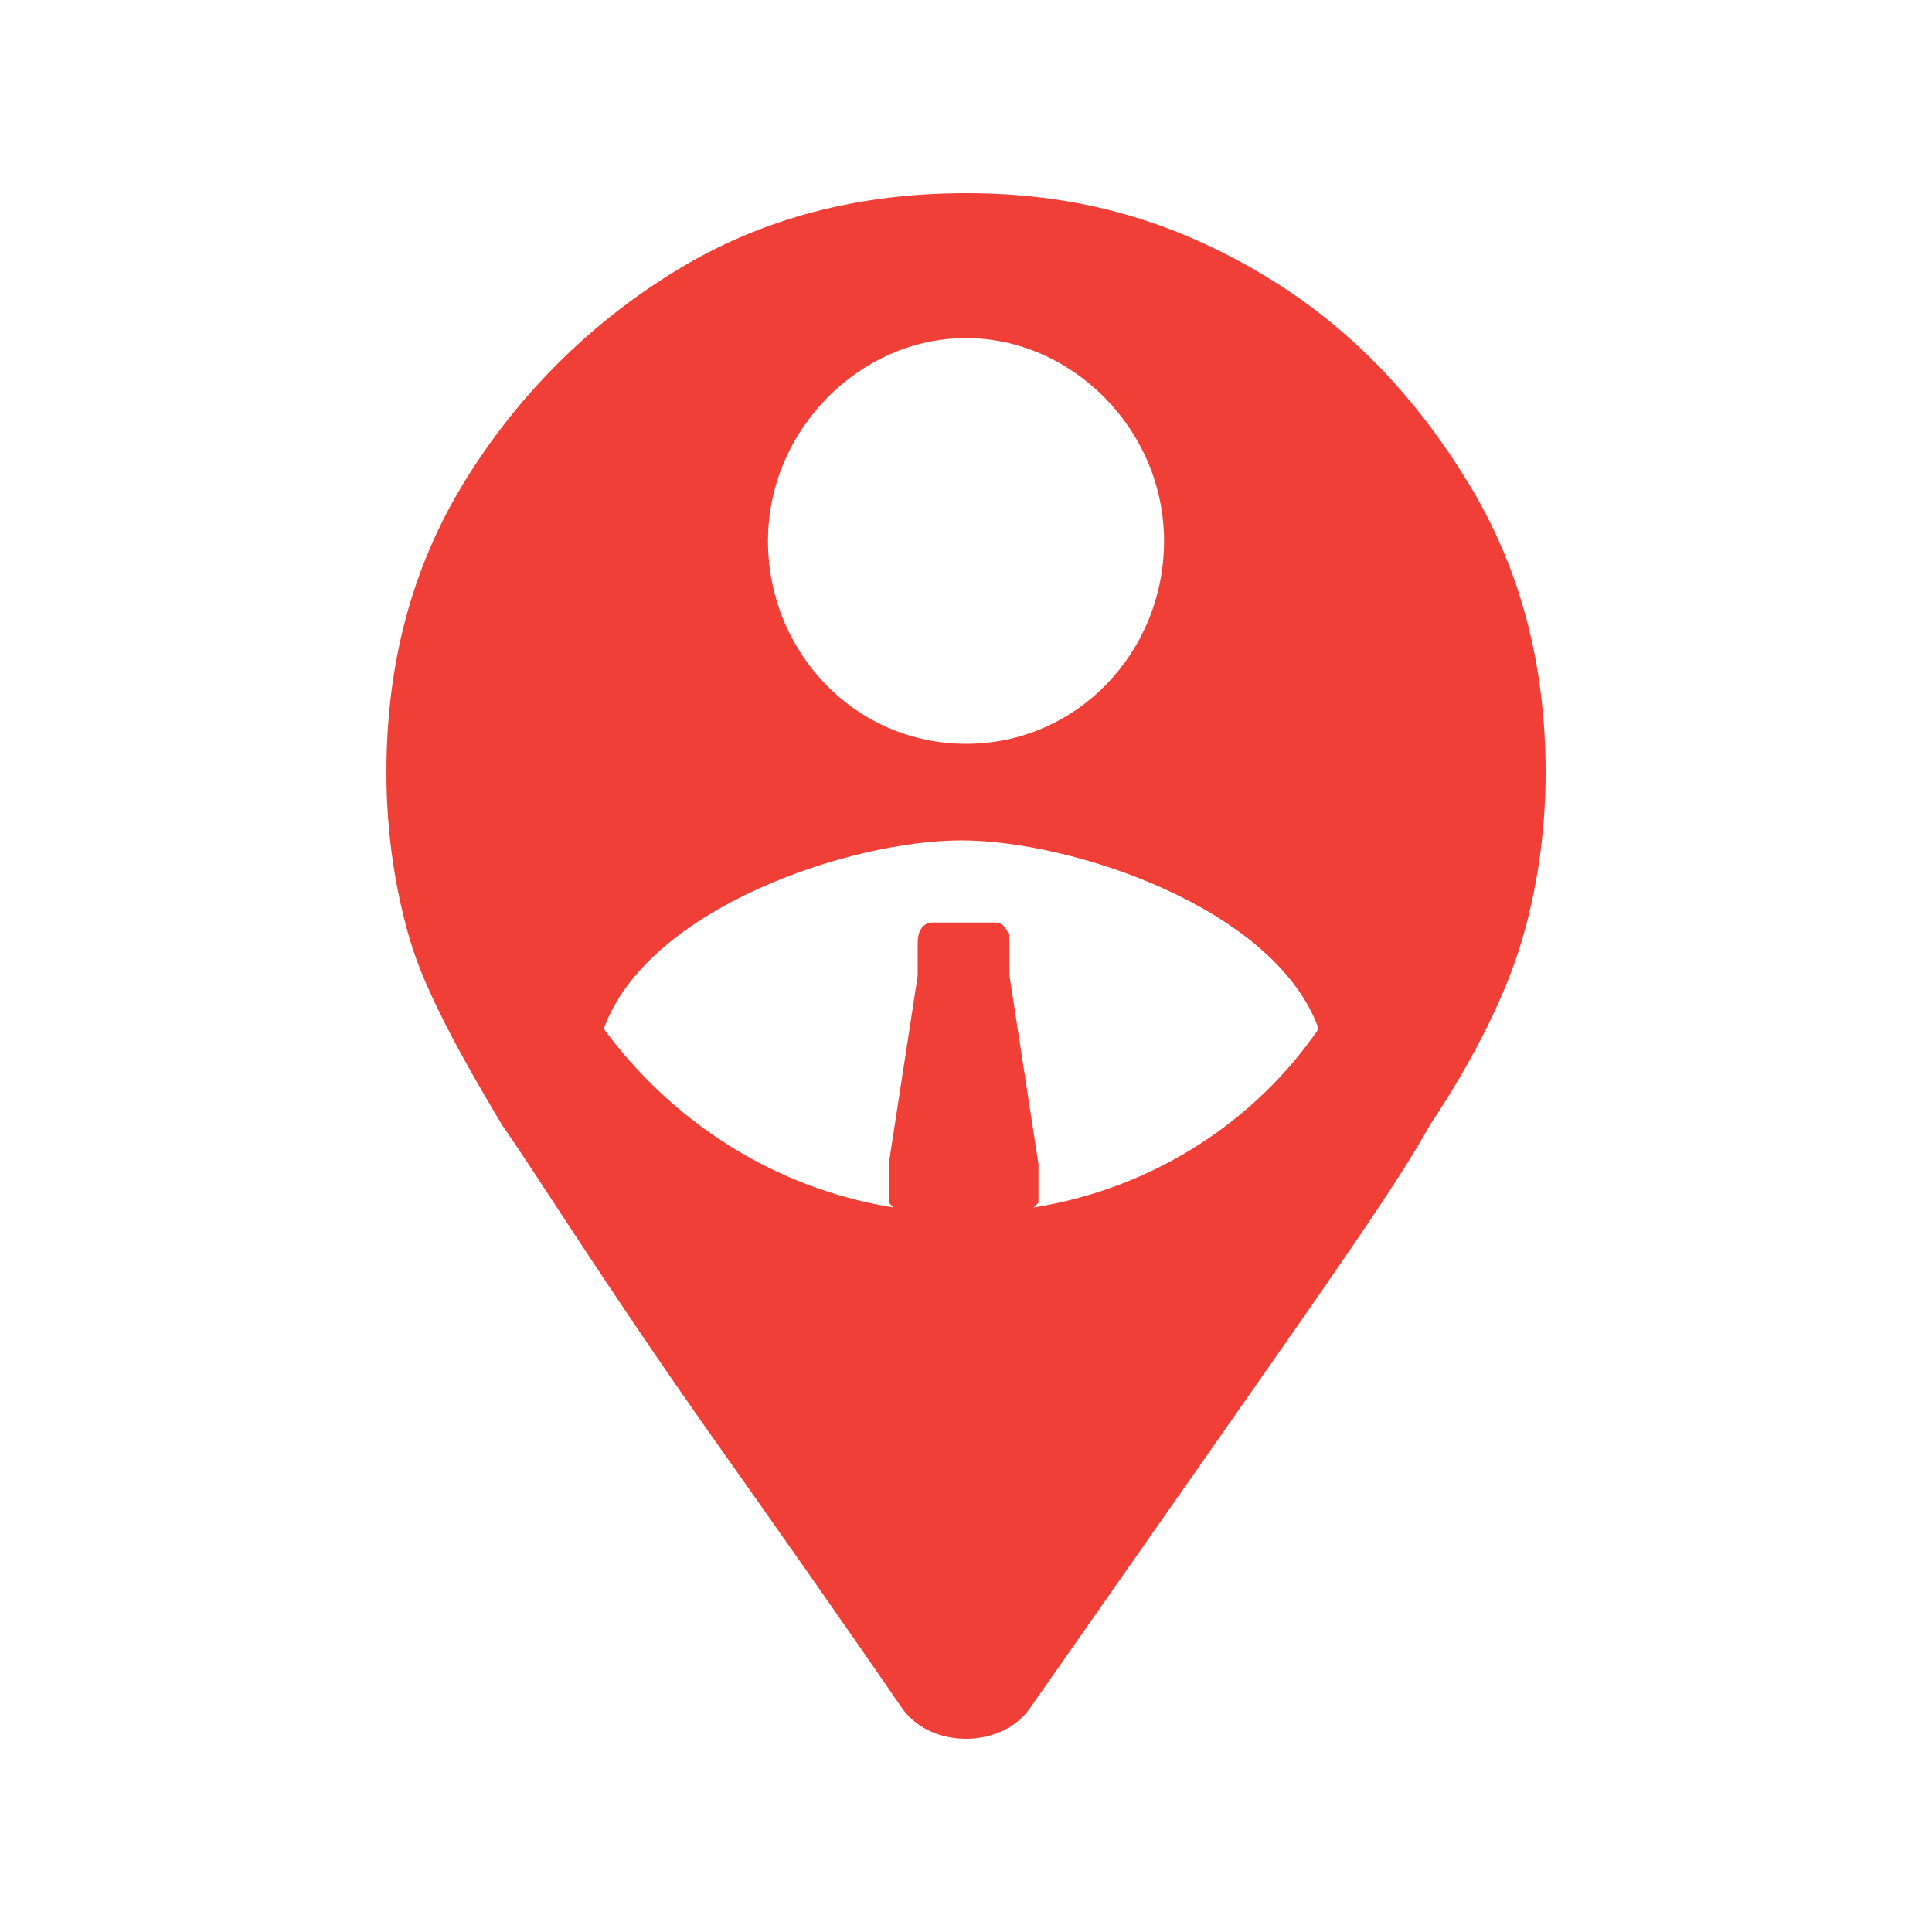 <?xml version="1.0" encoding="utf-8"?>
<!-- Generator: Adobe Illustrator 22.0.1, SVG Export Plug-In . SVG Version: 6.00 Build 0)  -->
<svg version="1.1" id="Calque_1" xmlns="http://www.w3.org/2000/svg" xmlns:xlink="http://www.w3.org/1999/xlink" x="0px" y="0px"
	 viewBox="0 0 40 40" style="enable-background:new 0 0 40 40;" xml:space="preserve">
<style type="text/css">
	.st0{fill:#F03F37;}
	.st1{fill:none;}
</style>
<path class="st0" d="M30.4,10c-1.1-1.8-2.5-3.3-4.4-4.4C24.1,4.5,22.2,4,20,4s-4.2,0.5-6,1.6c-1.8,1.1-3.3,2.6-4.4,4.4
	C8.5,11.8,8,13.8,8,16c0,1.3,0.2,2.5,0.5,3.5s1,2.3,1.9,3.8c0.7,1,2,3.1,4.1,6.1c1.7,2.4,3.1,4.4,4.2,6C19,35.8,19.5,36,20,36
	s1-0.2,1.3-0.6l4.2-6c2.1-3,3.5-5,4.1-6.1c1-1.5,1.6-2.8,1.9-3.8S32,17.3,32,16C32,13.8,31.5,11.8,30.4,10z M20,7
	c2.2,0,4.1,1.9,4.1,4.2c0,2.3-1.8,4.2-4.1,4.2s-4.1-1.9-4.1-4.2C15.9,8.9,17.8,7,20,7z M21.4,25l0.1-0.1v-0.8l-0.6-3.9v-0.7
	c0-0.2-0.1-0.4-0.3-0.4h-1.3c-0.2,0-0.3,0.2-0.3,0.4v0.7l-0.6,3.9v0.8l0.1,0.1c-2.5-0.4-4.6-1.8-6-3.7c0.9-2.5,5.1-3.9,7.4-3.9
	s6.5,1.4,7.4,3.9C26,23.2,23.9,24.6,21.4,25z"/>
<path class="st1" d="M40,40H0V0h40V40z"/>
</svg>
